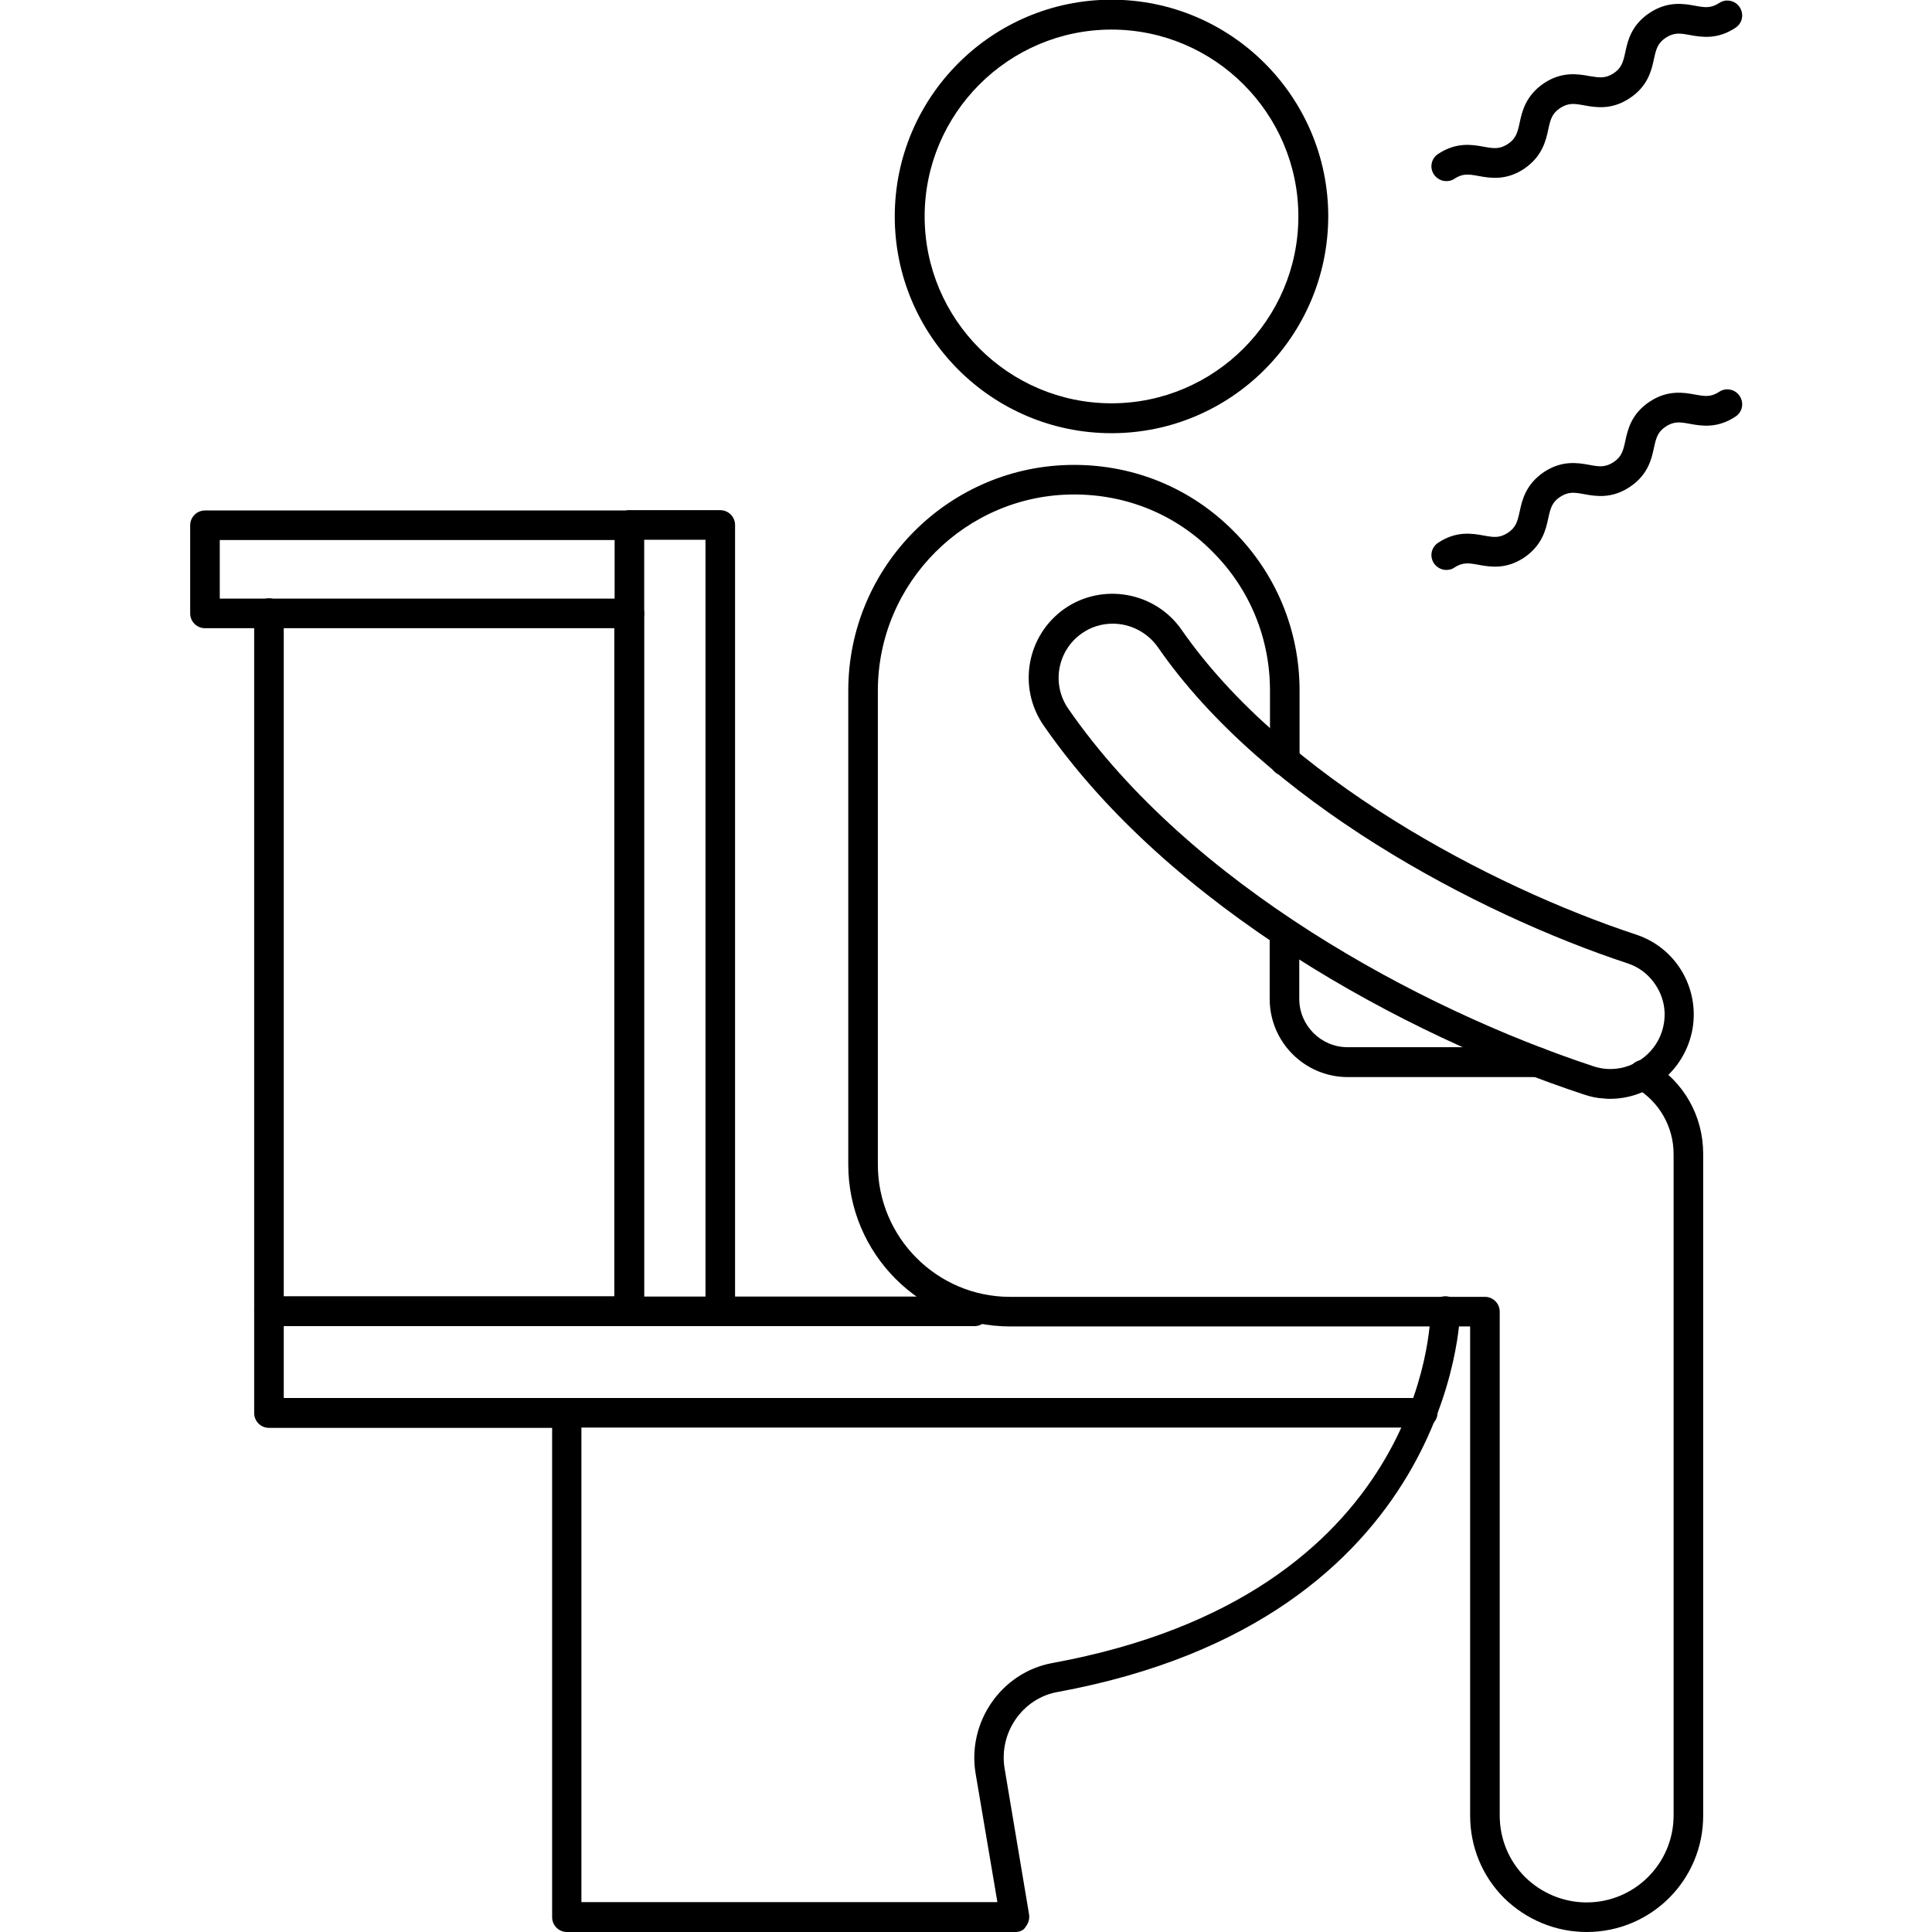 <svg xmlns="http://www.w3.org/2000/svg" viewBox="0 0 64 64" id="Layer_1"><g><g><path d="m20.85 20.81h-14.06c-.27 0-.49-.22-.49-.49v-2.92c0-.27.22-.49.49-.49h14.06c.27 0 .49.22.49.49s-.22.49-.49.49h-13.57v1.94h13.57c.27 0 .49.22.49.49s-.22.49-.49.49z"></path></g><g><path d="m23.86 43.93h-3.01c-.27 0-.49-.22-.49-.49v-26.05c0-.27.22-.49.49-.49h3.01c.27 0 .49.22.49.49v26.05c0 .27-.22.49-.49.49zm-2.52-.98h2.03v-25.07h-2.03z"></path></g><g><path d="m52.56 64c-1.02 0-1.99-.4-2.73-1.12-.73-.73-1.13-1.7-1.13-2.74v-16.2h-15.24c-2.96 0-5.36-2.41-5.36-5.36v-15.7c0-4.13 3.36-7.48 7.48-7.48 2.01 0 3.88.78 5.28 2.19 1.41 1.41 2.19 3.29 2.19 5.29v2.33c0 .27-.22.49-.49.49s-.49-.22-.49-.49v-2.33c0-1.74-.67-3.37-1.9-4.6-1.21-1.23-2.84-1.9-4.59-1.9-3.58 0-6.5 2.92-6.5 6.5v15.7c0 2.41 1.96 4.38 4.38 4.38h15.73c.27 0 .49.22.49.49v16.69c0 .77.3 1.5.84 2.04.55.54 1.28.84 2.04.84 1.59 0 2.88-1.29 2.88-2.88v-21.91c0-.9-.47-1.73-1.26-2.2-.23-.14-.31-.44-.17-.68.14-.23.44-.31.68-.17 1.09.65 1.73 1.79 1.73 3.04v21.91c.01 2.14-1.72 3.87-3.86 3.87z"></path></g><g><path d="m50.94 35.68h-6.29c-1.43 0-2.59-1.16-2.59-2.59v-2.2c0-.27.22-.49.49-.49s.49.22.49.49v2.2c0 .88.72 1.6 1.6 1.6h6.29c.27 0 .49.22.49.49.01.27-.21.5-.48.5z"></path></g><g><path d="m36.82 14.35c-3.96 0-7.18-3.22-7.18-7.18s3.22-7.18 7.18-7.18 7.18 3.22 7.18 7.18c-.01 3.96-3.22 7.18-7.18 7.18zm0-13.37c-3.41 0-6.19 2.78-6.19 6.19s2.78 6.19 6.19 6.19 6.19-2.78 6.19-6.19-2.78-6.19-6.19-6.19z"></path></g><g><path d="m33.64 64h-14.86c-.27 0-.49-.22-.49-.49v-16.21h-9.38c-.27 0-.49-.22-.49-.49v-3.37c0-.27.22-.49.49-.49s.49.22.49.49v2.87h9.37c.27 0 .49.22.49.49v16.21h13.78l-.72-4.25c-.29-1.71.85-3.36 2.54-3.67 12.31-2.25 12.53-11.27 12.53-11.66 0-.27.22-.49.49-.49.27 0 .49.22.49.49 0 .1-.2 10.21-13.34 12.62-1.16.21-1.95 1.35-1.75 2.54l.81 4.83c.02.14-.02.29-.11.4-.06.12-.2.18-.34.18z"></path></g><g><path d="m20.85 43.93h-11.94c-.27 0-.49-.22-.49-.49v-23.13c0-.27.22-.49.49-.49s.49.22.49.49v22.63h10.95v-22.63c0-.27.22-.49.49-.49s.49.22.49.49v23.13c.01.27-.21.49-.48.49z"></path></g><g><path d="m47.13 47.29h-28.35c-.27 0-.49-.22-.49-.49s.22-.49.49-.49h28.35c.27 0 .49.22.49.49s-.22.49-.49.49z"></path></g><g><path d="m32.28 43.93h-8.42c-.27 0-.49-.22-.49-.49s.22-.49.49-.49h8.42c.27 0 .49.22.49.49s-.22.49-.49.49z"></path></g><g><path d="m53.33 36.4c-.06 0-.12 0-.18-.01-.24-.01-.47-.06-.7-.14-5.91-1.95-13.71-6.19-17.88-12.22-.87-1.26-.56-2.99.7-3.87 1.26-.87 3-.55 3.87.7 3.4 4.9 10.24 8.51 15.06 10.1.7.23 1.28.73 1.61 1.39s.39 1.42.16 2.12c-.38 1.16-1.45 1.93-2.64 1.93zm-16.47-15.74c-.35 0-.71.1-1.02.32-.81.56-1.02 1.68-.45 2.5 4.03 5.83 11.63 9.94 17.39 11.84.15.05.3.08.45.09.81.05 1.56-.45 1.82-1.23.15-.46.12-.94-.1-1.37s-.58-.75-1.04-.9c-4.97-1.64-12.03-5.37-15.56-10.48-.36-.5-.92-.77-1.49-.77z"></path></g><g><path d="m47.91 6c-.16 0-.31-.08-.41-.22-.15-.23-.09-.53.14-.68.6-.4 1.13-.31 1.51-.24.33.06.52.09.8-.09.27-.18.32-.38.39-.7.08-.38.2-.9.8-1.31.6-.4 1.13-.31 1.51-.24.32.05.52.09.8-.09.27-.18.32-.38.39-.7.08-.38.2-.9.8-1.3s1.13-.31 1.51-.24c.33.06.52.09.8-.09.22-.15.53-.09.68.14s.09.53-.14.68c-.6.4-1.13.31-1.51.24-.33-.06-.52-.09-.8.09-.27.18-.32.38-.39.7-.08.38-.2.9-.8 1.3s-1.13.31-1.51.24c-.33-.06-.52-.09-.8.09-.27.18-.32.38-.39.7-.08.38-.2.9-.8 1.31-.6.4-1.13.31-1.51.24-.33-.06-.52-.09-.8.09-.08.06-.18.08-.27.08z"></path></g><g><path d="m47.91 18.88c-.16 0-.31-.08-.41-.22-.15-.23-.09-.53.14-.68.6-.4 1.13-.31 1.51-.24.33.06.52.09.8-.09.27-.18.32-.38.39-.7.08-.38.2-.9.8-1.31.6-.4 1.13-.31 1.51-.24.32.06.52.09.8-.09.27-.18.32-.38.39-.7.08-.38.2-.9.8-1.3s1.13-.31 1.51-.24c.33.06.52.09.8-.09.22-.15.53-.09.68.14s.09.53-.14.68c-.6.4-1.13.31-1.51.24-.33-.06-.52-.09-.8.09-.27.18-.32.38-.39.7-.08.38-.2.9-.8 1.3s-1.13.31-1.51.24c-.33-.06-.52-.09-.8.09-.27.18-.32.38-.39.7-.08.38-.2.9-.8 1.31-.6.4-1.13.31-1.51.24-.33-.06-.52-.09-.8.09-.08.06-.18.08-.27.08z"></path></g></g></svg>